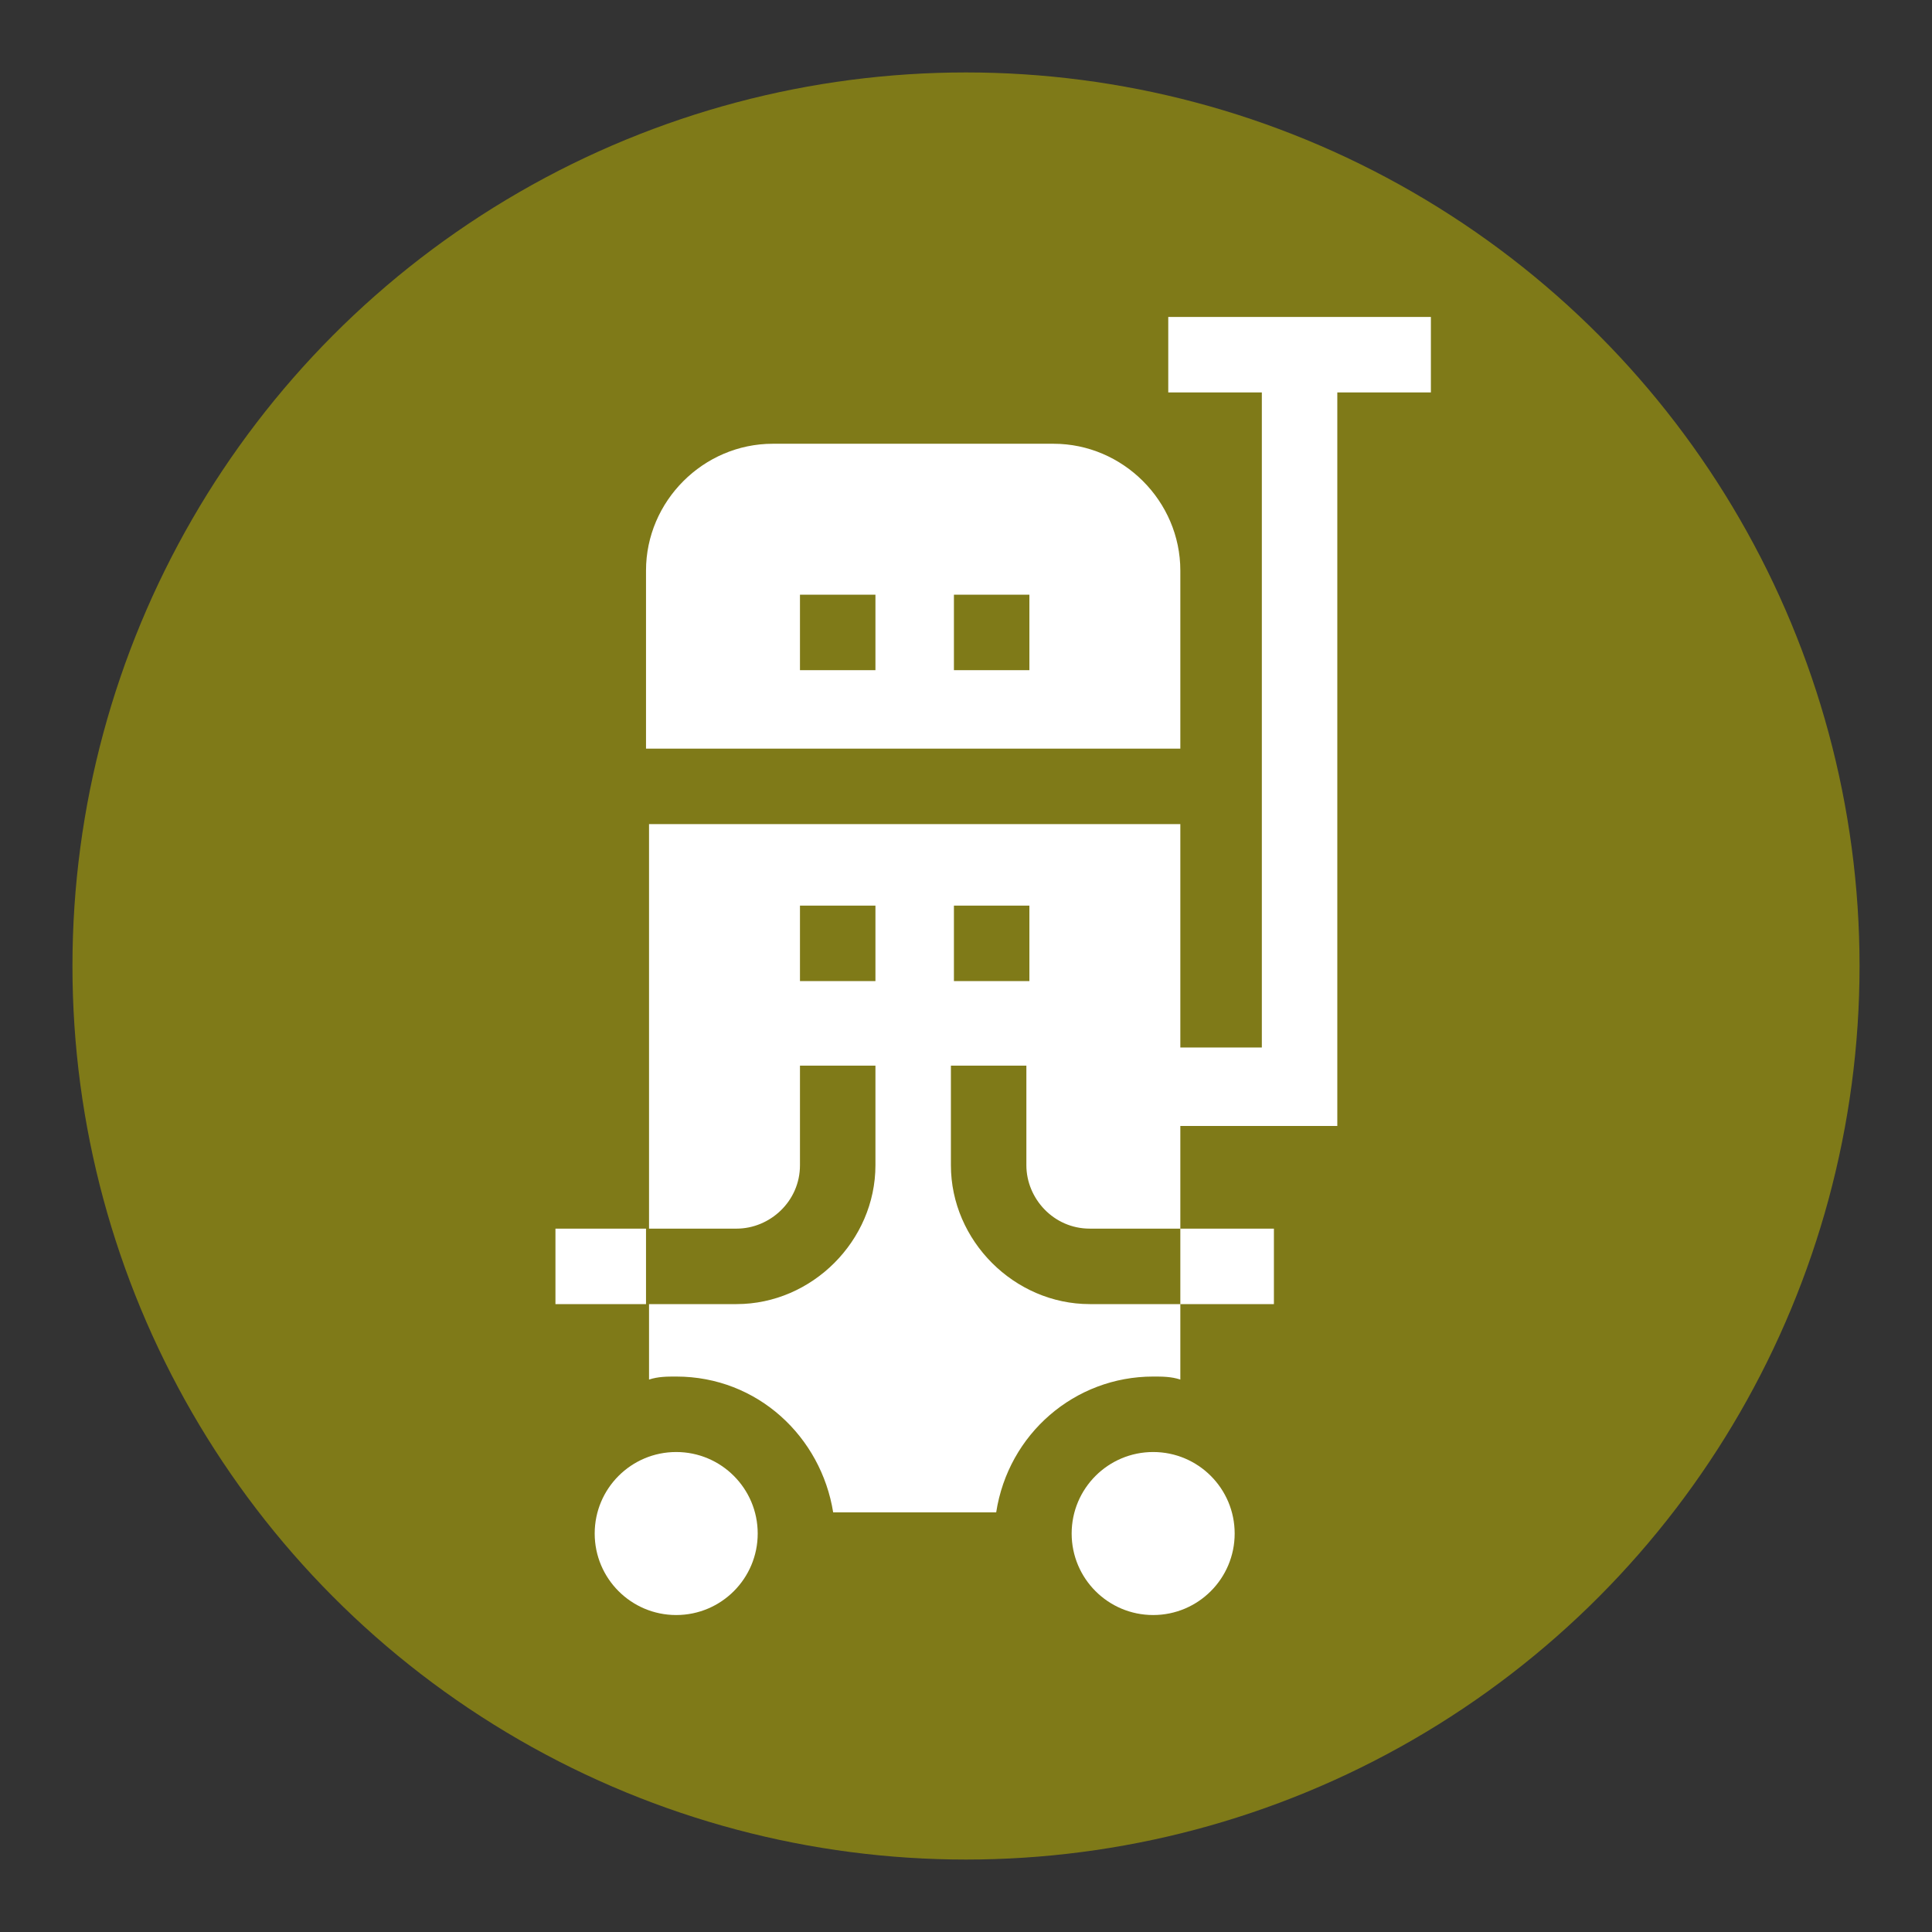 <svg xmlns="http://www.w3.org/2000/svg" xmlns:xlink="http://www.w3.org/1999/xlink" id="Calque_1" x="0px" y="0px" viewBox="0 0 64 64" style="enable-background:new 0 0 64 64;" xml:space="preserve"><rect x="0" y="0" width="64" height="64" fill="#333333" stroke="none"/><style type="text/css">	.st0{fill-rule:evenodd;clip-rule:evenodd;fill:#7F7A18;}	.st1{display:none;}	.st2{display:inline;}	.st3{fill-rule:evenodd;clip-rule:evenodd;fill:#FFFFFF;}	.st4{fill:#FFFFFF;}</style><g transform="translate(-1 -161)">	<circle class="st0" cx="33" cy="193" r="29.6"></circle>	<g transform="translate(-449 161)" class="st1">		<g id="_11-Kidney.svg" transform="translate(482 32)" class="st2">			<g transform="translate(-32 -32)">				<g transform="translate(32 32)">					<g id="Layer-2">						<g id="_11-Kidney.svg1" transform="translate(-32 -32)">							<g id="Layer-21">								<path class="st3" d="M32.1,26.6h-0.7c-0.3,0-0.5,0.2-0.5,0.5v0.1H29v-1.3c0-0.6,0.5-1.1,1.1-1.1h2.5          c0.1-0.2,0.3-0.4,0.4-0.5c-0.5-0.8-1.4-2.7-1.4-4.2c0-2.3,2-4.3,4.2-4.3c3.6,0,8.9,2.8,8.9,11.4c0,1.5-0.1,2.9-0.4,4.1          c-1.3-0.7-2.8-1.1-4.5-1.1c-3.2,0-6,1.5-7.7,3.9c0-0.1,0-0.3,0-0.4c0-1.7,0.5-2.9,0.9-3.4c-0.3-0.6-0.9-1.7-0.9-3.1          C32.1,27,32.1,26.8,32.1,26.6z M40.4,21.5c0.2,0.4,0.4,0.7,0.6,1.2c0.1,0.3,0.5,0.5,0.8,0.3c0.3-0.1,0.5-0.5,0.3-0.8          c-0.2-0.5-0.5-1-0.7-1.4c-0.2-0.3-0.6-0.4-0.8-0.2C40.3,20.8,40.3,21.2,40.4,21.5z M35.7,18.8c1.1,0,2.3,0.4,3.4,1.2          c0.3,0.2,0.6,0.2,0.8-0.1c0.2-0.3,0.2-0.6-0.1-0.8c-1.3-1.1-2.9-1.5-4.2-1.5c-0.3,0-0.6,0.3-0.6,0.6S35.4,18.8,35.7,18.8z           M28.2,30.2c-0.2,0.8-0.5,1.5-0.8,1.9c0.3,0.6,0.9,1.7,0.9,3.4c0,1.3-0.3,2.2-0.8,2.9c-1.1,1.7-3.2,2-4.2,2          c-3.3,0-6.9-2.3-7.4-9.4c0.1-0.1,0.2-0.2,0.4-0.4c0.5-0.4,1.1-0.7,1.9-0.5c0,0,0,0,0.1,0c0.2,0,0.2,0.2,0.3,0.3          c0.1,0.1,0.2,0.2,0.2,0.4c0.3,0.3,0.6,0.6,1.4,0.6c0.3,0,0.6-0.3,0.6-0.6c0-0.3-0.3-0.6-0.6-0.6c-0.4,0-0.5-0.2-0.6-0.4          c0.6-0.5,0.6-1.4,0.6-1.4c0-0.3-0.3-0.6-0.6-0.6s-0.6,0.3-0.6,0.6c0,0,0,0.6-0.5,0.6c-1-0.2-1.9,0.1-2.5,0.5          c0-0.2,0-0.3,0-0.5c0-0.4,0-0.8,0-1.2h1.7c0.3,0,0.6-0.3,0.6-0.6s-0.3-0.6-0.6-0.6h-1.6c0.1-0.6,0.2-1.2,0.3-1.8h2.5          c0.3,0,0.6-0.3,0.6-0.6s-0.3-0.6-0.6-0.6h-2.1c0.6-1.6,1.4-2.8,2.4-3.7c0.5,0.2,0.9,0.4,1.2,0.6c0.2,0.1,0.3,0.3,0.3,0.4          c0,0.2-0.1,0.4-0.2,0.6c-0.1,0.3,0,0.7,0.3,0.8c0.3,0.1,0.7,0,0.8-0.3c0.3-0.5,0.4-1.2,0.1-1.8c-0.2-0.4-0.6-0.8-1.5-1.3          c1.5-1,3.1-1.4,4.6-1.4c2.3,0,4.2,2,4.2,4.3c0,1.5-1,3.3-1.4,4.2c0.4,0.4,0.8,1.1,0.9,2.3h2c0.6,0,1.1,0.5,1.1,1.1v5.7          c-0.8,1.4-1.2,3-1.2,4.7h-0.6v-9.1c0-0.3-0.2-0.5-0.5-0.5H28.2z M20.4,35l-0.8,0.8c-0.2,0.2-0.2,0.6,0,0.8l1.7,1.7          c0.2,0.2,0.6,0.2,0.8,0l0.8-0.8l0.8,0.8c0.2,0.2,0.6,0.2,0.8,0l1.7-1.7c0.2-0.2,0.2-0.6,0-0.8L25.5,35l0.8-0.8          c0.2-0.2,0.2-0.6,0-0.8l-1.7-1.7c-0.2-0.2-0.6-0.2-0.8,0L23,32.4l-0.8-0.8c-0.2-0.2-0.6-0.2-0.8,0l-1.7,1.7          c-0.2,0.2-0.2,0.6,0,0.8L20.4,35z M24.7,35.8l0.4,0.4l-0.8,0.8l-0.4-0.4L24.7,35.8z M22.1,33.3l-0.8,0.8l-0.4-0.4l0.8-0.8          L22.1,33.3z M25.1,33.7l-3.4,3.4l-0.8-0.8l3.4-3.4L25.1,33.7z M31.4,39.8c0-4.6,3.8-8.4,8.4-8.4s8.4,3.8,8.4,8.4          s-3.8,8.4-8.4,8.4S31.4,44.5,31.4,39.8z M38,34.4c-0.2,0-0.3,0.1-0.4,0.2c-0.1,0.1-0.2,0.3-0.2,0.5l0.6,6          c0,0.3,0.3,0.5,0.6,0.5H41c0.3,0,0.6-0.2,0.6-0.5l0.6-6c0-0.2,0-0.3-0.2-0.5c-0.1-0.1-0.3-0.2-0.4-0.2H38z M38.7,35.6h2.3          l-0.5,4.8h-1.3L38.7,35.6z M38,44c0,1,0.8,1.8,1.8,1.8c1,0,1.8-0.8,1.8-1.8c0-1-0.8-1.8-1.8-1.8C38.8,42.2,38,43,38,44z           M39.2,44c0-0.3,0.3-0.6,0.6-0.6c0.3,0,0.6,0.3,0.6,0.6c0,0.3-0.3,0.6-0.6,0.6C39.5,44.6,39.2,44.3,39.2,44z M45.5,28.9          c-0.3-0.1-0.4-0.5-0.3-0.8c0.1-0.3,0.5-0.4,0.8-0.3l1.2,0.6c0.3,0.1,0.4,0.5,0.3,0.8c-0.1,0.3-0.5,0.4-0.8,0.3L45.5,28.9z           M46.1,25.3c-0.3,0.1-0.7,0-0.8-0.3c-0.1-0.3,0-0.7,0.3-0.8l1.2-0.6c0.3-0.1,0.7,0,0.8,0.3c0.1,0.3,0,0.7-0.3,0.8L46.1,25.3          z M46.4,27.2c-0.3,0-0.6-0.3-0.6-0.6s0.3-0.6,0.6-0.6h1.2c0.3,0,0.6,0.3,0.6,0.6s-0.3,0.6-0.6,0.6H46.4z"></path>							</g>						</g>					</g>				</g>			</g>		</g>	</g></g><g id="_01-home" class="st1">	<g id="glyph" class="st2">		<g>			<g>				<g>					<path class="st4" d="M32.3,28.9c-0.6-1.7,0-3.7,1.4-4.8c3.1-1.4,3-3.9,2.4-5.2c-0.4-1.1-1.9-3.1-4.9-2.1       c-2.3,0.7-4.3,2.3-5.6,4.3c-1.4,2.2-3.1,9.6,1.4,13.1c1.3,1,5.3,2.3,7-0.5C34.7,32,32.6,29.7,32.3,28.9z"></path>					<path class="st4" d="M34.7,26.1h-1.5c-0.2,0.5-0.3,1.1-0.3,1.6h1.7c0.9,0,1.7,0.7,1.7,1.7v7.3h1.6v-7.3       C37.9,27.6,36.5,26.1,34.7,26.1z"></path>					<path class="st4" d="M34.2,24.7h3.6v-1.6h-1.4C36.1,23.6,34.5,24.6,34.2,24.7z"></path>				</g>			</g>		</g>		<g>			<path class="st4" d="M30.9,53c0.2,0.4,0.6,0.6,1.1,0.6s0.8-0.2,1.1-0.6c3-4.5,7.4-10,10.5-15.7c2.5-4.5,3.6-8.3,3.6-11.7     c0-8.4-6.8-15.2-15.2-15.2s-15.2,6.8-15.2,15.2c0,3.4,1.2,7.2,3.6,11.7C23.6,43,28,48.5,30.9,53z M32,13c7,0,12.6,5.7,12.6,12.6     c0,3-1.1,6.4-3.3,10.5c-2.6,4.9-6.4,9.8-9.3,13.9c-2.9-4.1-6.6-9.1-9.3-13.9c-2.2-4.1-3.3-7.6-3.3-10.5C19.4,18.6,25,13,32,13     L32,13z"></path>		</g>	</g></g><g>	<g>		<path class="st4" d="M39.1,24.8v-5.9c0-2.3-1.9-4.2-4.2-4.2h-9.3c-2.3,0-4.2,1.9-4.2,4.2v5.9L39.1,24.8L39.1,24.8z M31.6,19.7h2.5    v2.5h-2.5V19.7z M26.5,19.7H29v2.5h-2.5V19.7z"></path>		<circle class="st4" cx="22.4" cy="50.8" r="2.7"></circle>		<circle class="st4" cx="38.2" cy="50.8" r="2.7"></circle>		<path class="st4" d="M38.7,10.4V13h3.1v21.7h-2.7v-7.4H21.5v13.4h-3.1v2.5h3.1v2.5c0.3-0.1,0.6-0.1,0.9-0.1c2.7,0,4.8,2,5.2,4.5    H33c0.4-2.6,2.6-4.5,5.2-4.5c0.3,0,0.6,0,0.9,0.1v-2.5h3.1v-2.5h-3.1v-3.4h5.2V13h3.1v-2.5H38.7z M31.6,30h2.5v2.5h-2.5V30z     M29,38.6c0,2.5-2.1,4.6-4.6,4.6h-3v-2.5h3c1.1,0,2.1-0.9,2.1-2.1v-3.3H29V38.6z M29,32.5h-2.5V30H29V32.5z M39.1,43.2h-3    c-2.5,0-4.6-2.1-4.6-4.6v-3.3h2.5v3.3c0,1.1,0.9,2.1,2.1,2.1h3V43.2z"></path>	</g></g></svg>